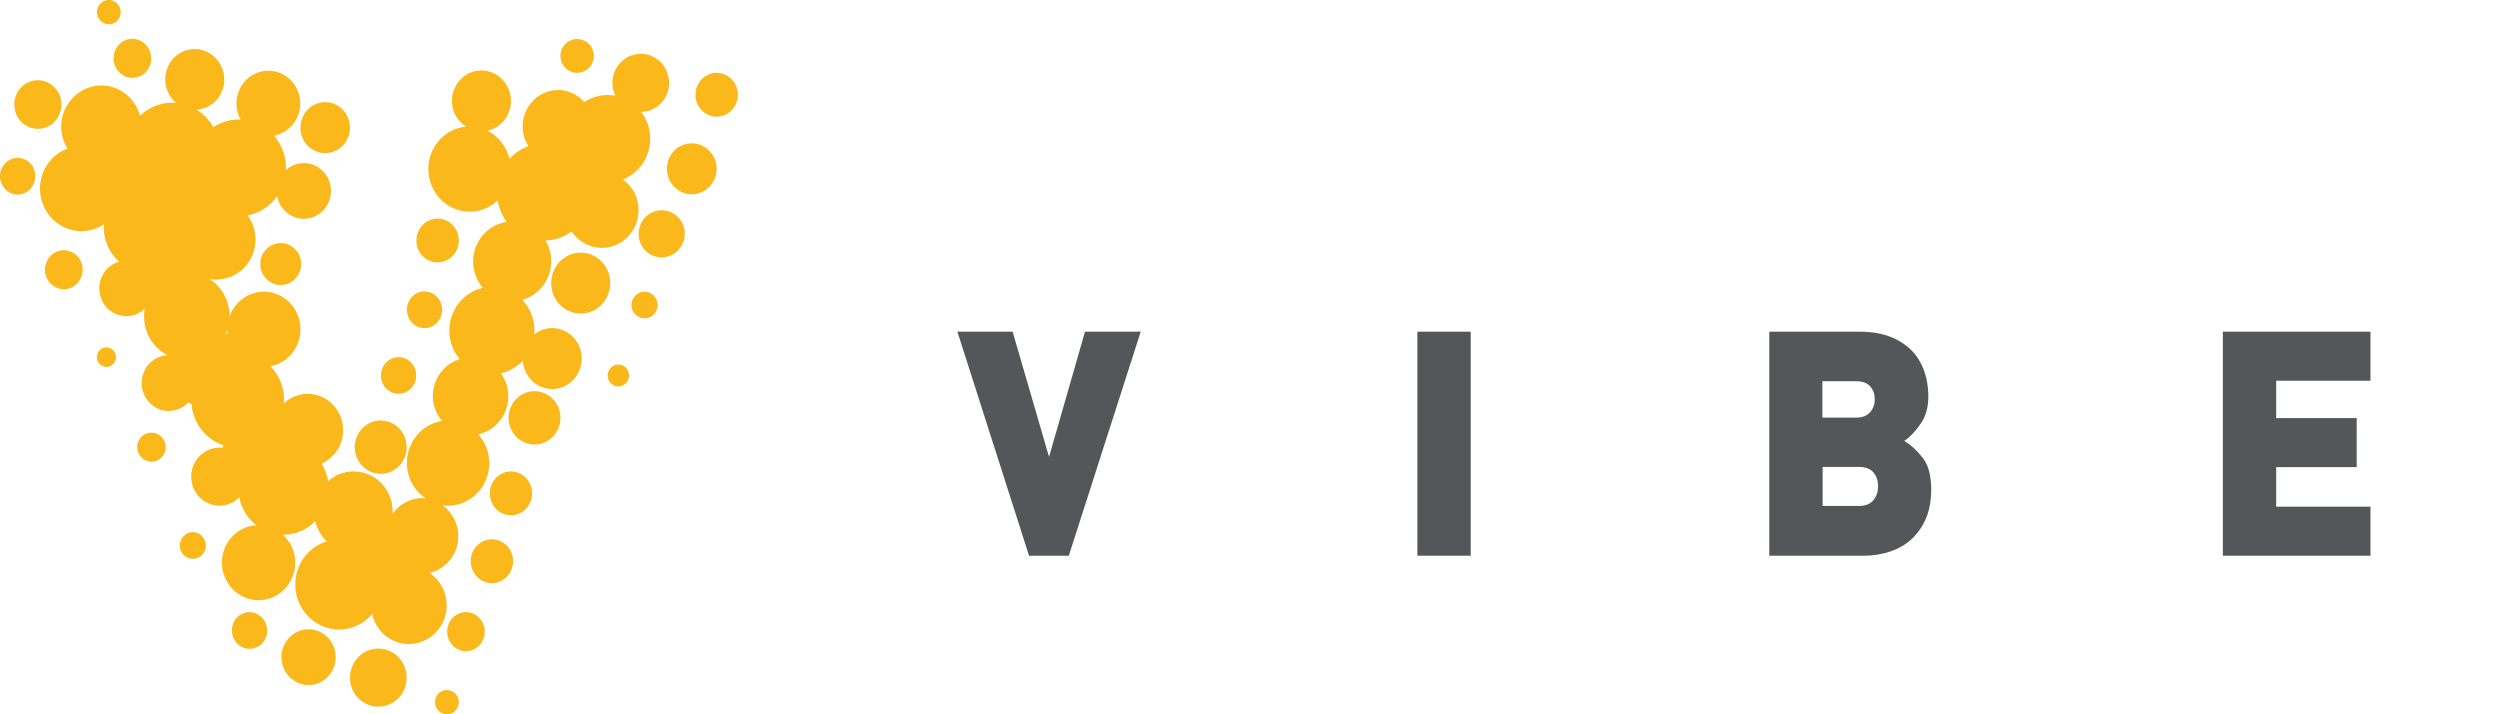 <?xml version="1.0" encoding="utf-8"?>
<!-- Generator: Adobe Illustrator 23.0.2, SVG Export Plug-In . SVG Version: 6.00 Build 0)  -->
<svg version="1.1" xmlns="http://www.w3.org/2000/svg" xmlns:xlink="http://www.w3.org/1999/xlink" x="0px" y="0px" width="1050px"
	 height="300px" viewBox="0 0 1050 300" style="enable-background:new 0 0 1050 300;" xml:space="preserve">
<style type="text/css">
	.st0{fill:#54565A;}
	.st1{fill:#FAB81B;}
</style>
<g id="Layer_1">
</g>
<g id="Reusable_Shopping_Bag">
	<g>
		<g>
			<path class="st0" d="M479.1,139.3l-30.2,94.1h-16.7l-30.1-94.1h23.2l15.3,52.6l15.1-52.6H479.1z"/>
			<path class="st0" d="M617.7,233.4h-22.4v-94.1h22.4V233.4z"/>
			<path class="st0" d="M811.1,205.7c0,4.4-0.7,8.4-2.1,11.8c-1.4,3.4-3.4,6.3-5.9,8.7c-2.5,2.4-5.6,4.2-9.1,5.4
				c-3.5,1.2-7.3,1.8-11.2,1.8h-39.7v-94.1h37.8c6.2,0,11.4,1.1,15.8,3.4c4.4,2.3,7.7,5.4,9.9,9.6c2.2,4.1,3.3,8.9,3.3,14.3
				c0,4.6-1.1,8.4-3.3,11.5c-2.2,3.1-4.4,5.5-6.8,7.1c3,1.8,5.6,4.3,7.9,7.3C810,195.5,811.1,199.9,811.1,205.7z M787.4,167.7
				c0-2.1-0.6-3.9-1.9-5.4c-1.3-1.5-3.3-2.2-6.2-2.2h-13.9v15.3h13.9c2.8,0,4.8-0.7,6.1-2.2C786.8,171.6,787.4,169.8,787.4,167.7z
				 M788.8,204.3c0-2.3-0.6-4.2-1.9-5.8c-1.3-1.6-3.4-2.4-6.3-2.4h-15.1v16.4h15.1c2.8,0,4.9-0.8,6.2-2.4
				C788.1,208.5,788.8,206.6,788.8,204.3z"/>
			<path class="st0" d="M995.6,233.4h-62v-94.1h62v20.6H956v15.7h33.8v20.6H956v16.6h39.6V233.4z"/>
		</g>
		<g>
			<path class="st1" d="M231.9,137.8c-2.8,0-5.4,1-7.5,2.7c0-0.5,0.1-1.1,0.1-1.7c0-5-2-9.5-5.1-12.9c7-1.9,12.1-8.5,12.1-16.2
				c0-3.2-0.9-6.2-2.4-8.7c4.1-0.1,7.9-1.5,11-3.8c2.8,4.2,7.4,6.9,12.7,6.9c8.5,0,15.4-7.1,15.4-15.8c0-5.4-2.6-10.1-6.6-12.9
				c6.7-2.6,11.5-9.3,11.5-17.2c0-4.2-1.4-8.1-3.8-11.2c6.5-0.1,11.7-5.5,11.7-12.2c0-6.8-5.3-12.2-11.9-12.2
				c-6.6,0-11.9,5.5-11.9,12.2c0,2,0.5,3.8,1.3,5.4c-1.1-0.2-2.2-0.3-3.3-0.3c-3.6,0-7,1.1-9.8,3c-2.7-3.1-6.6-5.1-11-5.1
				c-8.2,0-14.9,6.9-14.9,15.3c0,3.1,0.9,5.9,2.4,8.3c-3,1.1-5.7,2.9-7.9,5.3c-1.3-5.2-4.7-9.5-9.3-11.8c5.6-1.2,9.9-6.3,9.9-12.5
				c0-7-5.6-12.8-12.4-12.8c-6.9,0-12.4,5.7-12.4,12.8c0,4.6,2.4,8.5,5.9,10.8c-8.9,0.8-15.8,8.5-15.8,17.8
				c0,9.9,7.8,17.9,17.4,17.9c4.5,0,8.6-1.8,11.7-4.7c0.6,3.3,1.9,6.4,3.8,9c-8,1.2-14.1,8.2-14.1,16.6c0,4.3,1.6,8.2,4.1,11.1
				c-8,1.8-14.1,9.1-14.1,17.9c0,4.6,1.6,8.8,4.4,12c-6.5,2-11.3,8.2-11.3,15.6c0,4,1.5,7.6,3.8,10.4c-8.3,1.3-14.7,8.7-14.7,17.6
				c0,6.3,3.1,11.8,7.9,14.9c-0.5,0-0.9-0.1-1.4-0.1c-5.1,0-9.7,2.6-12.5,6.6c0-0.3,0-0.7,0-1c0-9.3-7.3-16.8-16.4-16.8
				c-4.1,0-7.8,1.5-10.7,4.1c-0.4-2.7-1.4-5.2-2.7-7.4c5.3-2.4,9-7.7,9-14c0-8.5-6.7-15.3-14.9-15.3c-3.9,0-7.4,1.6-10,4
				c0-0.5,0.1-1,0.1-1.5c0-5.5-2.2-10.5-5.7-14.1c7.2-1.3,12.6-7.8,12.6-15.5c0-8.7-6.9-15.8-15.4-15.8c-6.6,0-12.3,4.4-14.4,10.4
				c0-0.1,0-0.1,0-0.2c0-6.6-3.4-12.4-8.5-15.6c1,0.2,2,0.3,3,0.3c9.1,0,16.4-7.5,16.4-16.8c0-3.8-1.2-7.3-3.3-10.1
				c5.1-1,9.5-4,12.4-8.1c1,5.4,5.6,9.5,11.2,9.5c6.3,0,11.4-5.3,11.4-11.7c0-6.5-5.1-11.7-11.4-11.7c-2.9,0-5.5,1.1-7.5,2.9
				c0-0.3,0-0.6,0-0.9c0-5.2-1.9-9.9-5-13.5c6.2-1.2,11-6.8,11-13.5c0-7.6-6-13.8-13.4-13.8c-7.4,0-13.4,6.2-13.4,13.8
				c0,2.4,0.7,4.7,1.7,6.7c-0.3,0-0.5,0-0.8,0c-3.9,0-7.5,1.2-10.6,3.2c-1.7-3-4.1-5.5-7-7.3c6.5-0.5,11.6-5.9,11.6-12.7
				c0-7-5.6-12.8-12.4-12.8c-6.9,0-12.4,5.7-12.4,12.8c0,3.9,1.8,7.4,4.5,9.8c-0.5,0-1-0.1-1.5-0.1c-5.2,0-10,2.1-13.6,5.5
				c-2-7.3-8.5-12.7-16.2-12.7c-9.3,0-16.9,7.8-16.9,17.3c0,3.4,1,6.5,2.6,9.2c-6.7,2.5-11.5,9-11.5,16.8c0,9.9,7.8,17.9,17.4,17.9
				c3.5,0,6.8-1.1,9.5-2.9c0,0.5-0.1,0.9-0.1,1.4c0,5.7,2.5,10.8,6.4,14.3c-4.8,1.4-8.3,5.9-8.3,11.2c0,6.5,5.1,11.7,11.4,11.7
				c3,0,5.7-1.2,7.7-3.1c-0.2,1-0.3,2.1-0.3,3.1c0,7.2,4,13.4,9.8,16.4c-6,0.3-10.8,5.4-10.8,11.7c0,6.5,5.1,11.7,11.4,11.7
				c3.2,0,6.2-1.4,8.2-3.6c0.4,0.3,0.8,0.5,1.3,0.7c0.7,8.1,6.1,14.9,13.4,17.3c-0.1,0.4-0.2,0.7-0.3,1.1c-0.4,0-0.8-0.1-1.3-0.1
				c-6.6,0-11.9,5.5-11.9,12.2c0,6.8,5.3,12.2,11.9,12.2c3.2,0,6.1-1.3,8.3-3.5c0.9,4.8,3.5,8.9,7.1,11.7c-8,0.5-14.4,7.3-14.4,15.7
				c0,8.7,6.9,15.8,15.4,15.8s15.4-7.1,15.4-15.8c0-4.7-2-8.8-5.2-11.7c0.1,0,0.1,0,0.2,0c5.2,0,10-2.2,13.4-5.7
				c0.8,3.3,2.5,6.3,4.9,8.5c-7.7,2.2-13.3,9.5-13.3,18.1c0,10.4,8.2,18.9,18.4,18.9c5.5,0,10.5-2.5,13.9-6.5
				c1.6,7.2,7.9,12.6,15.4,12.6c8.8,0,15.9-7.3,15.9-16.3c0-5.7-2.9-10.7-7.2-13.6c6.9-1.5,12.1-7.9,12.1-15.4
				c0-5.3-2.6-10-6.5-12.9c0.7,0.1,1.4,0.1,2.1,0.1c9.6,0,17.4-8,17.4-17.9c0-4.7-1.8-8.9-4.6-12.1c7.2-1.6,12.6-8.1,12.6-16
				c0-3.6-1.2-6.9-3.1-9.6c3.6-0.8,6.7-2.7,9.2-5.3c0.4,6.6,5.8,11.9,12.3,11.9c6.9,0,12.4-5.7,12.4-12.8S238.8,137.8,231.9,137.8z
				 M95.6,140.3c-0.2-0.1-0.5-0.2-0.7-0.3c0.2-0.5,0.4-1,0.5-1.4C95.4,139.2,95.5,139.7,95.6,140.3z"/>
			<ellipse class="st1" cx="243.9" cy="118.9" rx="12.4" ry="12.8"/>
			<ellipse class="st1" cx="224.5" cy="175.5" rx="10.9" ry="11.2"/>
			<path class="st1" d="M214.6,198c-4.9,0-8.9,4.1-8.9,9.2s4,9.2,8.9,9.2c4.9,0,8.9-4.1,8.9-9.2S219.5,198,214.6,198z"/>
			<path class="st1" d="M206.6,226.5c-4.9,0-8.9,4.1-8.9,9.2c0,5.1,4,9.2,8.9,9.2c4.9,0,8.9-4.1,8.9-9.2
				C215.5,230.6,211.5,226.5,206.6,226.5z"/>
			<path class="st1" d="M195.7,257.1c-4.4,0-7.9,3.7-7.9,8.2c0,4.5,3.6,8.2,7.9,8.2c4.4,0,7.9-3.7,7.9-8.2
				C203.6,260.8,200.1,257.1,195.7,257.1z"/>
			<ellipse class="st1" cx="187.7" cy="294.9" rx="5" ry="5.1"/>
			<path class="st1" d="M301,30.6c-4.9,0-8.9,4.1-8.9,9.2c0,5.1,4,9.2,8.9,9.2s8.9-4.1,8.9-9.2C309.9,34.7,305.9,30.6,301,30.6z"/>
			<path class="st1" d="M290.5,60.2c-5.8,0-10.4,4.8-10.4,10.7c0,5.9,4.7,10.7,10.4,10.7S301,76.8,301,70.9
				C301,65,296.3,60.2,290.5,60.2z"/>
			<path class="st1" d="M277.9,88.3c-5.3,0-9.7,4.5-9.7,9.9c0,5.5,4.3,9.9,9.7,9.9c5.3,0,9.7-4.5,9.7-9.9
				C287.6,92.7,283.2,88.3,277.9,88.3z"/>
			<ellipse class="st1" cx="270.7" cy="128.1" rx="5.5" ry="5.6"/>
			<path class="st1" d="M259.7,153.1c-2.5,0-4.5,2.1-4.5,4.6c0,2.5,2,4.6,4.5,4.6c2.5,0,4.5-2.1,4.5-4.6
				C264.2,155.1,262.2,153.1,259.7,153.1z"/>
			<ellipse class="st1" cx="242.4" cy="23.5" rx="7" ry="7.1"/>
			<path class="st1" d="M158.9,272.4c-6.6,0-11.9,5.5-11.9,12.2c0,6.8,5.3,12.2,11.9,12.2c6.6,0,11.9-5.5,11.9-12.2
				C170.8,277.9,165.5,272.4,158.9,272.4z"/>
			<path class="st1" d="M183.8,110.2c4.9,0,8.9-4.1,8.9-9.2c0-5.1-4-9.2-8.9-9.2c-4.9,0-8.9,4.1-8.9,9.2
				C174.8,106.1,178.8,110.2,183.8,110.2z"/>
			<ellipse class="st1" cx="178.3" cy="130.1" rx="7.4" ry="7.7"/>
			<ellipse class="st1" cx="167.4" cy="157.7" rx="7.4" ry="7.7"/>
			<ellipse class="st1" cx="159.9" cy="187.8" rx="10.9" ry="11.2"/>
			<ellipse class="st1" cx="129.6" cy="276" rx="11.4" ry="11.7"/>
			<path class="st1" d="M104.8,257.1c-4.1,0-7.4,3.4-7.4,7.7c0,4.2,3.3,7.7,7.4,7.7s7.4-3.4,7.4-7.7
				C112.2,260.6,108.9,257.1,104.8,257.1z"/>
			<ellipse class="st1" cx="45.7" cy="5.1" rx="5" ry="5.1"/>
			<path class="st1" d="M136.6,64.3c5.8,0,10.4-4.8,10.4-10.7c0-5.9-4.7-10.7-10.4-10.7c-5.8,0-10.4,4.8-10.4,10.7
				C126.1,59.5,130.8,64.3,136.6,64.3z"/>
			<ellipse class="st1" cx="117.9" cy="110.9" rx="8.6" ry="8.8"/>
			<path class="st1" d="M26.8,105.1c-4.4,0-7.9,3.7-7.9,8.2c0,4.5,3.6,8.2,7.9,8.2s7.9-3.7,7.9-8.2
				C34.8,108.8,31.2,105.1,26.8,105.1z"/>
			<path class="st1" d="M44.7,145.9c-2.2,0-4,1.8-4,4.1s1.8,4.1,4,4.1c2.2,0,4-1.8,4-4.1S46.9,145.9,44.7,145.9z"/>
			<ellipse class="st1" cx="63.6" cy="187.8" rx="6" ry="6.1"/>
			<path class="st1" d="M81,223.5c-3,0-5.5,2.5-5.5,5.6c0,3.1,2.4,5.6,5.5,5.6c3,0,5.5-2.5,5.5-5.6C86.4,226,84,223.5,81,223.5z"/>
			<path class="st1" d="M47.7,24.5c0,4.5,3.6,8.2,7.9,8.2c4.4,0,7.9-3.7,7.9-8.2c0-4.5-3.6-8.2-7.9-8.2C51.2,16.3,47.7,20,47.7,24.5
				z"/>
			<path class="st1" d="M25.8,43.9c0-5.6-4.4-10.2-9.9-10.2S6,38.2,6,43.9s4.4,10.2,9.9,10.2S25.8,49.5,25.8,43.9z"/>
			<path class="st1" d="M7.4,66.3C3.3,66.3,0,69.8,0,74c0,4.2,3.3,7.7,7.4,7.7s7.4-3.4,7.4-7.7C14.9,69.8,11.6,66.3,7.4,66.3z"/>
		</g>
	</g>
</g>
</svg>
